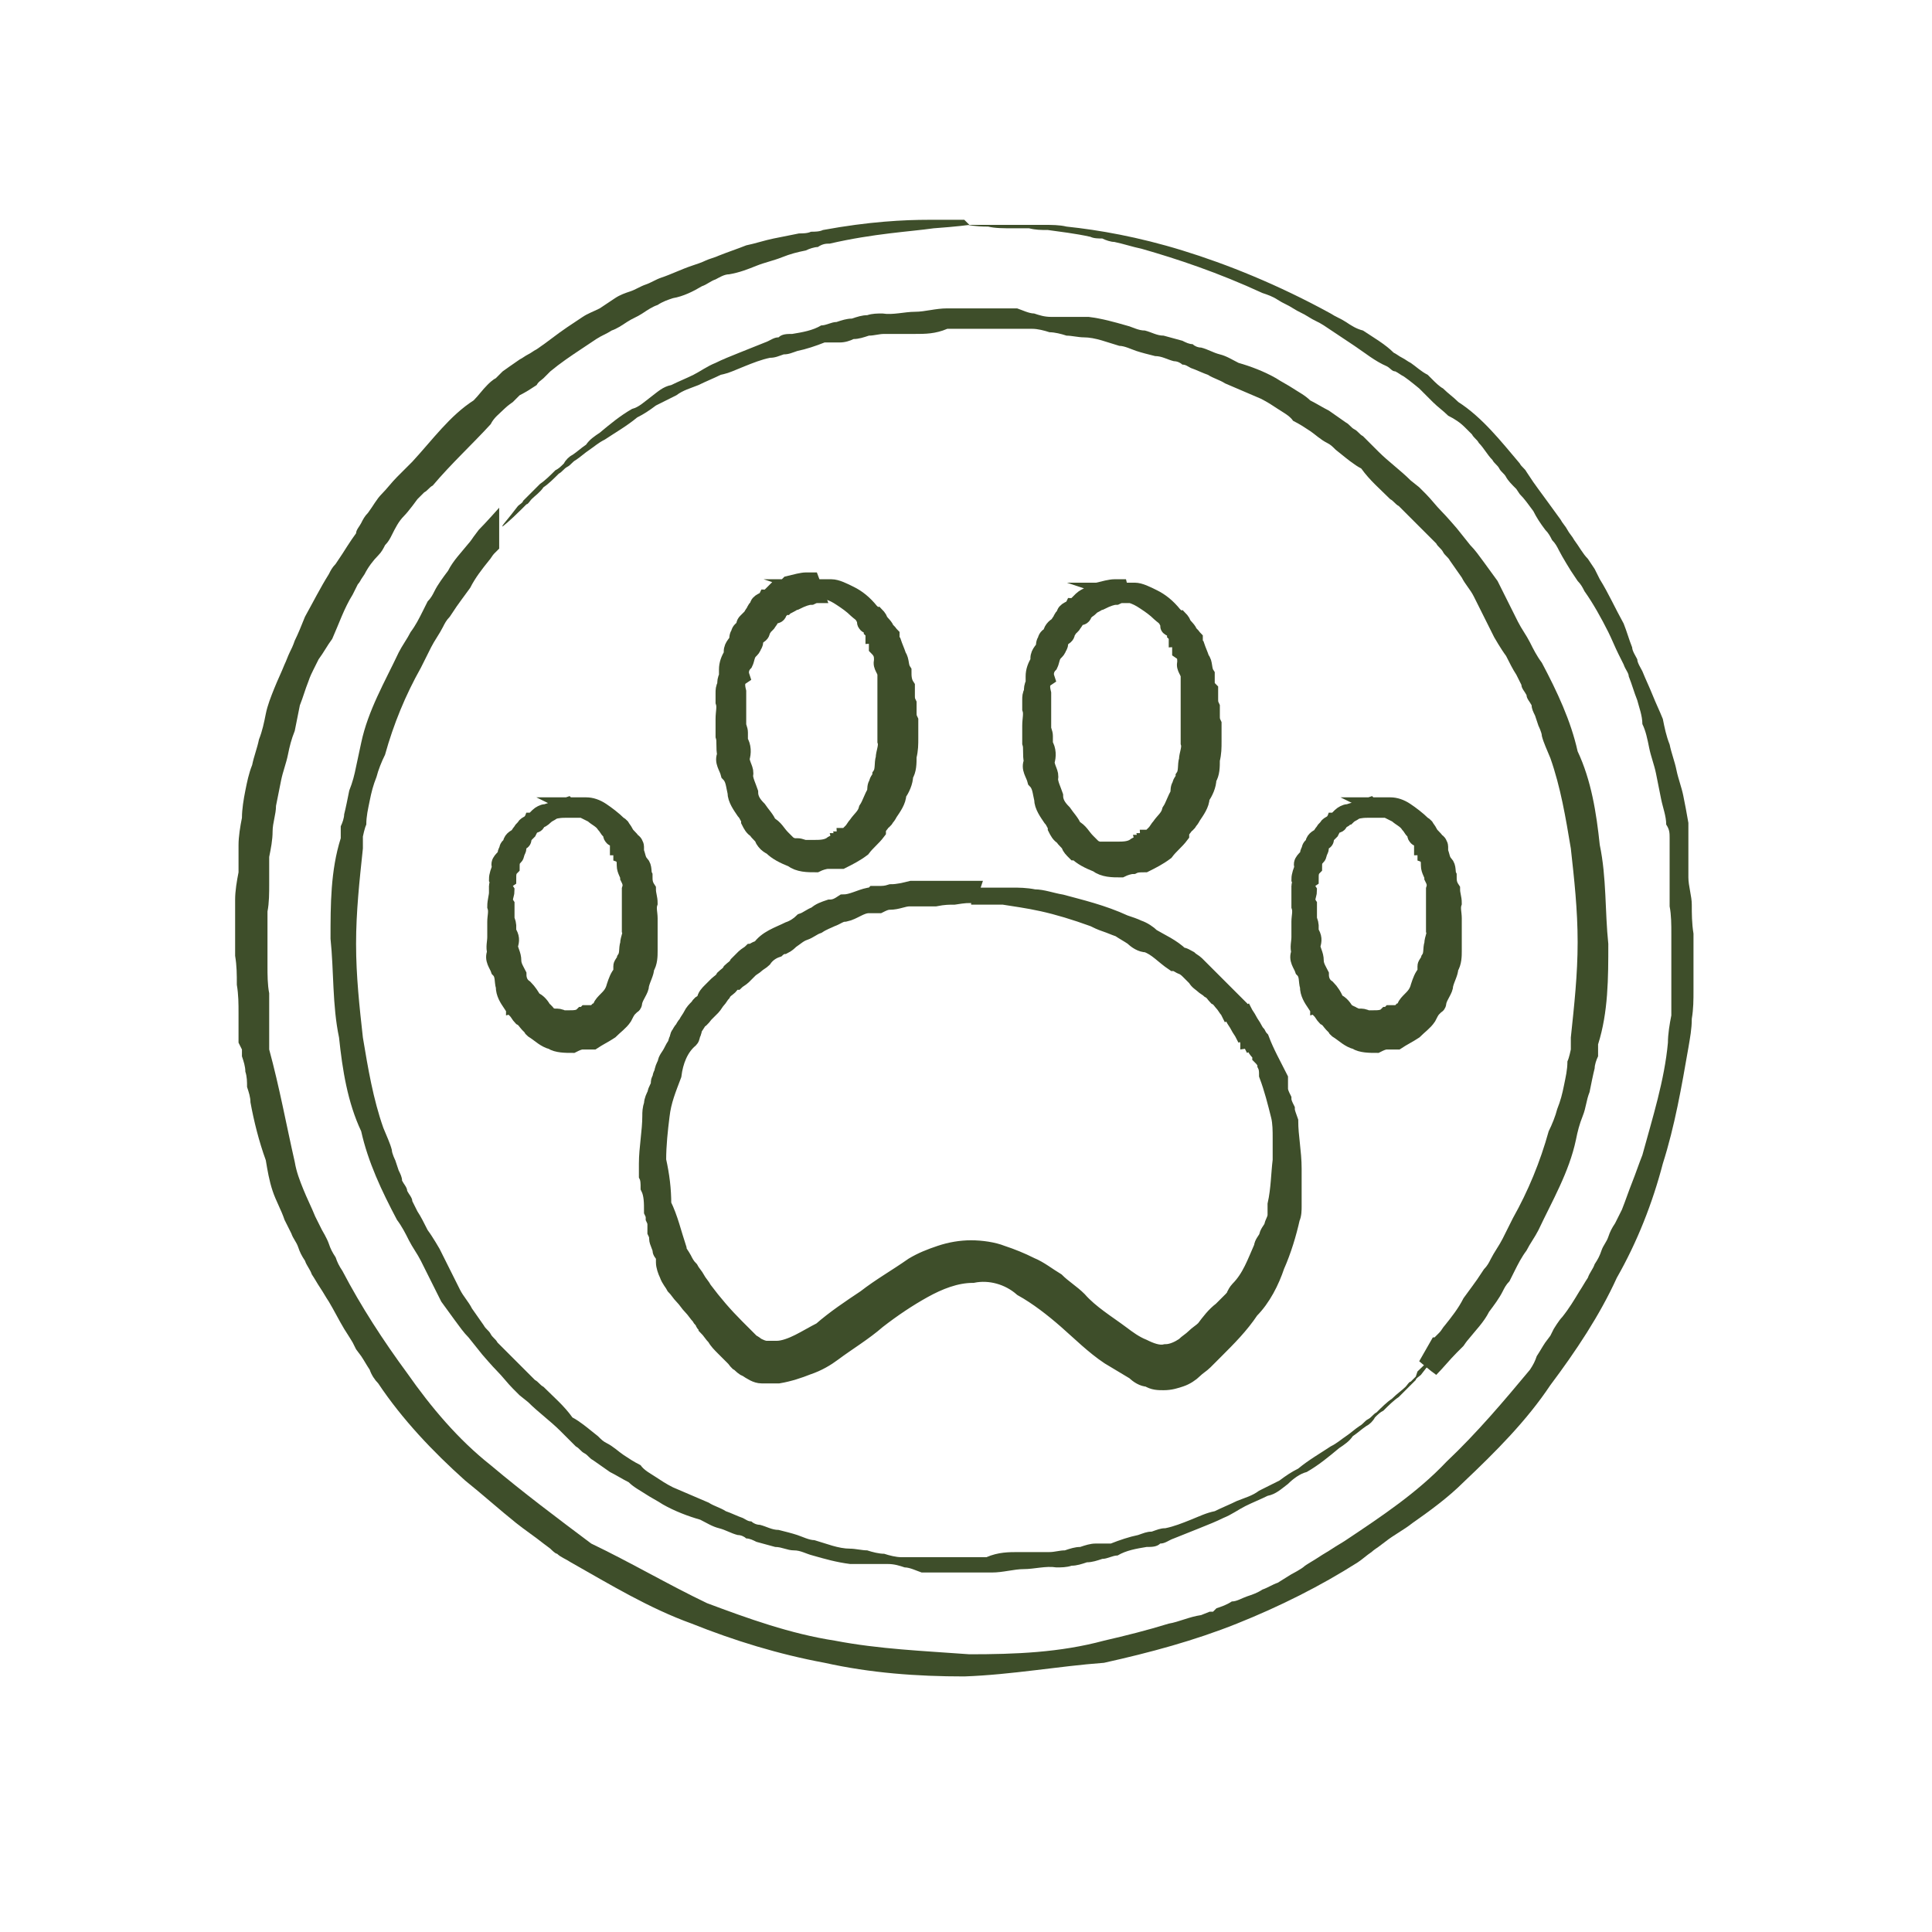 <?xml version="1.0" encoding="UTF-8"?>
<svg id="Layer_2" data-name="Layer 2" xmlns="http://www.w3.org/2000/svg" viewBox="0 0 11.34 11.34">
  <defs>
    <style>
      .cls-1 {
        stroke: #3e4e2a;
        stroke-miterlimit: 10;
        stroke-width: .1px;
      }

      .cls-1, .cls-2 {
        fill: #3e4e2a;
      }
    </style>
  </defs>
  <g>
    <path class="cls-2" d="M5.69,1.32s-.07.01-.21.02c-.14.02-.35.03-.61.09-.02,0-.04,0-.07.02-.02,0-.05.01-.07.02-.05.01-.09.02-.14.04-.05.02-.1.03-.15.05-.05.02-.1.04-.16.05-.03,0-.06.02-.08.03-.03.01-.05.03-.08.04-.05.03-.11.06-.17.07-.03.01-.06.02-.09.04-.03.01-.06.03-.09.05-.03.02-.06.03-.09.05-.03.02-.06.04-.09.05-.03.02-.06.03-.09.05-.03.02-.06.04-.09.06-.06.04-.12.08-.18.13-.01.01-.03.03-.04.04-.01.01-.03.02-.04.04-.03.02-.06.04-.1.06l-.02.02-.02.02s-.03.02-.05.04c-.03.03-.06.05-.08.09-.11.12-.23.23-.34.36-.02.01-.03.03-.05.04l-.02.02-.02.02s-.05.07-.08.1c-.03.03-.05.07-.07.11-.01.02-.02.04-.04.06-.01.02-.02.04-.04.06-.03.03-.06.07-.08.11l-.02.03s-.01.02-.02.03c-.01.02-.02.04-.03.06-.05.08-.08.17-.12.26-.03.04-.05.08-.08.12-.01.02-.02.04-.03.06-.01.02-.02.04-.03.07-.02.05-.03.09-.05.14-.01.05-.02.1-.03.15-.02.05-.03.09-.04.14-.01.05-.03.1-.04.15-.01.05-.02.1-.03.15,0,.05-.02.1-.02.15,0,.05-.01.1-.02.15,0,.03,0,.05,0,.08,0,.01,0,.03,0,.04v.04c0,.05,0,.11-.01.16,0,.05,0,.11,0,.16,0,.03,0,.05,0,.08,0,.03,0,.05,0,.08,0,.05,0,.11.01.16,0,.05,0,.11,0,.16,0,.05,0,.11,0,.17.06.22.1.44.15.66.01.06.03.11.05.16.02.05.05.11.07.16l.02.04.02.04s.03.05.04.08c.01.03.02.05.04.08.01.03.02.05.04.08.11.21.24.41.38.6.14.2.3.39.49.54.19.16.39.31.59.46.23.11.45.24.68.35.24.09.49.18.75.22.26.05.52.06.79.08.27,0,.53-.01.79-.08.13-.03.25-.06.38-.1.06-.01.12-.04.19-.05l.05-.02h.02s.02-.02.02-.02c.03-.01.06-.02.09-.04.03,0,.06-.02.09-.03.03-.01.06-.02.09-.04.03-.01.06-.03.09-.04l.08-.05s.06-.03.08-.05c.03-.02.05-.03.08-.05.03-.02.05-.03.08-.05.03-.02.05-.03.08-.05.21-.14.42-.28.59-.46.18-.17.34-.36.49-.54.02-.03.03-.05.04-.08.02-.03.03-.05.05-.08l.03-.04.02-.04s.03-.05.05-.07c.04-.05.07-.1.1-.15.02-.03.03-.05.05-.08.01-.03.03-.05.04-.08.02-.03.03-.05.04-.08.01-.03.03-.05.04-.08.01-.03.02-.05.04-.08l.02-.04.02-.04c.02-.05.04-.11.06-.16.02-.05.04-.11.06-.16.06-.22.13-.44.15-.66,0-.05.01-.11.02-.16,0-.05,0-.11,0-.16,0-.05,0-.11,0-.16,0-.03,0-.05,0-.08,0-.03,0-.05,0-.08,0-.05,0-.11-.01-.16,0-.05,0-.11,0-.16v-.04s0-.03,0-.04c0-.03,0-.05,0-.08,0-.03,0-.05,0-.08,0-.03,0-.05-.02-.08,0-.05-.02-.1-.03-.15-.01-.05-.02-.1-.03-.15-.01-.05-.03-.1-.04-.15-.01-.05-.02-.1-.04-.14,0-.05-.02-.1-.03-.14-.02-.05-.03-.09-.05-.14,0-.02-.02-.04-.03-.07-.01-.02-.02-.04-.03-.06-.02-.04-.04-.09-.06-.13-.04-.08-.09-.17-.14-.24-.01-.02-.02-.04-.04-.06l-.02-.03-.02-.03s-.05-.08-.07-.12c-.01-.02-.02-.04-.04-.06-.01-.02-.02-.04-.04-.06-.03-.04-.05-.07-.07-.11-.03-.04-.05-.07-.08-.1l-.02-.03-.02-.02s-.03-.03-.04-.05c-.01-.02-.03-.03-.04-.05-.01-.02-.03-.03-.04-.05-.03-.03-.05-.07-.08-.1-.01-.02-.03-.03-.04-.05-.01-.01-.03-.03-.04-.04-.03-.03-.06-.05-.1-.07-.03-.03-.06-.05-.09-.08-.01-.01-.03-.03-.04-.04l-.02-.02-.02-.02s-.06-.05-.09-.07c-.02-.01-.03-.02-.05-.03-.02,0-.03-.02-.05-.03-.07-.03-.13-.08-.19-.12-.03-.02-.06-.04-.09-.06-.03-.02-.06-.04-.09-.06-.03-.02-.06-.03-.09-.05-.03-.02-.06-.03-.09-.05-.03-.02-.06-.03-.09-.05-.03-.02-.06-.03-.09-.04-.26-.12-.5-.2-.71-.26-.05-.01-.11-.03-.16-.04-.02,0-.05-.01-.07-.02-.02,0-.05,0-.07-.01-.09-.02-.18-.03-.25-.04-.04,0-.07,0-.11-.01-.03,0-.07,0-.09,0-.06,0-.11,0-.15-.01-.08,0-.12-.01-.12-.01,0,0,.05,0,.15,0,.02,0,.05,0,.08,0,.03,0,.06,0,.1,0,.04,0,.08,0,.12,0,.04,0,.09,0,.13.01.19.02.42.06.68.14.26.08.56.2.87.37.03.02.06.03.09.05.03.02.06.04.1.05.06.04.13.08.18.13.02.01.03.02.05.03.02.01.03.02.05.03.03.02.06.05.1.07l.02.02.02.02s.03.03.05.04c.03.03.06.05.09.08.14.09.25.23.36.36.01.02.03.03.04.05l.02.03.02.03s.05.07.08.11c.03.04.05.07.08.11.01.02.03.04.04.06.01.02.03.04.04.06.03.04.05.08.08.11l.02.03.02.03s.02.04.03.06c.05.08.09.17.14.26.02.05.03.09.05.14,0,.02.02.05.03.07,0,.02.02.05.03.07.02.05.04.09.06.14.02.05.04.09.06.14.01.05.02.1.04.15.01.05.03.1.04.15.01.05.03.1.04.15.01.05.02.1.03.16,0,.03,0,.05,0,.08,0,.03,0,.05,0,.08s0,.05,0,.08c0,.01,0,.03,0,.04v.04c0,.05.02.11.02.16,0,.05,0,.11.01.17,0,.03,0,.06,0,.08,0,.03,0,.06,0,.08,0,.06,0,.11,0,.17,0,.06,0,.11-.01.17,0,.06-.01.11-.02.17-.04.23-.08.46-.15.68-.06.23-.15.46-.27.67-.1.22-.24.43-.39.63-.14.21-.32.39-.51.57-.09.09-.2.17-.3.24-.05.04-.11.07-.16.11l-.04.03s-.03.02-.04.03c-.03.02-.05.04-.08.06-.22.14-.46.26-.71.36-.25.1-.51.17-.78.23-.27.02-.54.07-.82.08-.28,0-.55-.02-.82-.08-.27-.05-.53-.13-.78-.23-.25-.09-.48-.23-.71-.36-.03-.02-.06-.03-.08-.05-.01,0-.03-.02-.04-.03l-.04-.03c-.05-.04-.11-.08-.16-.12-.1-.08-.2-.17-.3-.25-.19-.17-.37-.36-.51-.57-.02-.02-.04-.05-.05-.08-.02-.03-.03-.05-.05-.08l-.03-.04-.02-.04s-.03-.05-.05-.08c-.03-.05-.06-.11-.09-.16-.02-.03-.03-.05-.05-.08-.02-.03-.03-.05-.05-.08-.01-.03-.03-.05-.04-.08-.02-.03-.03-.05-.04-.08-.01-.03-.03-.05-.04-.08l-.02-.04-.02-.04c-.02-.06-.05-.11-.07-.17-.02-.06-.03-.12-.04-.18-.04-.11-.07-.23-.09-.34,0-.03-.01-.06-.02-.09,0-.03,0-.06-.01-.09,0-.03-.01-.06-.02-.09v-.04s-.02-.04-.02-.04c0-.06,0-.11,0-.17,0-.06,0-.11-.01-.17,0-.06,0-.11-.01-.17,0-.03,0-.06,0-.08,0-.03,0-.06,0-.08,0-.06,0-.11,0-.17,0-.05.01-.11.02-.16v-.04s0-.03,0-.04c0-.03,0-.05,0-.08,0-.05.01-.11.02-.16,0-.05.01-.11.02-.16.01-.05.02-.1.04-.15.01-.05.03-.1.04-.15.02-.05.03-.1.04-.15.01-.05.03-.1.05-.15.02-.05.04-.09.06-.14.01-.02.02-.05.03-.07.01-.02.02-.04.03-.07.02-.04.04-.09.06-.14.05-.09.09-.17.14-.25.01-.02.02-.04.04-.06l.02-.03.02-.03s.05-.08.08-.12c0-.02.02-.04.03-.06.01-.02.02-.04.04-.06.03-.04.05-.08.08-.11.03-.03.06-.07.09-.1l.02-.02.02-.02s.03-.03.05-.05c.12-.13.22-.27.36-.36.03-.03.05-.06.08-.09.01-.01.03-.03.05-.04l.02-.02.02-.02s.07-.05.1-.07c.02-.01.03-.02.05-.03.02-.01.03-.02.05-.03.06-.04.12-.09.18-.13.03-.02.06-.04.09-.06.03-.02.06-.03.1-.05.03-.02.06-.04.09-.06.03-.02.06-.03.09-.04.03-.01.06-.03.09-.04.03-.01.06-.03.09-.04.06-.02.12-.05.18-.07.03-.01.06-.02.08-.03s.06-.02.08-.03c.05-.02.11-.04.16-.06.05-.01.11-.03.16-.04.05-.01.1-.02.15-.03.02,0,.05,0,.07-.01.02,0,.05,0,.07-.01.27-.05.48-.06.62-.06.14,0,.21,0,.21,0h0Z"/>
    <path class="cls-2" d="M9.39,4.96c-.02-.19-.05-.38-.13-.55-.04-.18-.12-.35-.21-.52-.03-.04-.05-.08-.07-.12-.02-.04-.05-.08-.07-.12l-.03-.06-.03-.06-.03-.06s-.02-.04-.03-.06c-.03-.04-.05-.07-.08-.11-.03-.04-.05-.07-.08-.1l-.04-.05-.04-.05s-.06-.07-.09-.1c-.03-.03-.06-.07-.09-.1l-.02-.02-.02-.02-.05-.04c-.06-.06-.13-.11-.19-.17-.03-.03-.06-.06-.09-.09-.02-.01-.03-.03-.05-.04-.02-.01-.03-.03-.05-.04-.03-.02-.07-.05-.1-.07-.04-.02-.07-.04-.11-.06-.03-.03-.07-.05-.1-.07-.03-.02-.07-.04-.1-.06-.07-.04-.15-.07-.22-.09-.04-.02-.07-.04-.11-.05-.04-.01-.07-.03-.11-.04-.02,0-.04-.01-.05-.02-.02,0-.04-.01-.06-.02-.04-.01-.07-.02-.11-.03-.04,0-.07-.02-.11-.03-.04,0-.07-.02-.11-.03-.07-.02-.14-.04-.22-.05-.04,0-.07,0-.11,0-.04,0-.07,0-.11,0-.04,0-.07-.01-.1-.02-.03,0-.07-.02-.1-.03-.07,0-.14,0-.21,0-.02,0-.03,0-.05,0-.02,0-.03,0-.05,0-.03,0-.07,0-.1,0-.07,0-.13.02-.19.02-.06,0-.13.02-.19.01-.03,0-.06,0-.09.01-.03,0-.06.01-.09.02-.03,0-.06.01-.09.02-.03,0-.06.02-.09.02-.05.03-.11.04-.17.05-.03,0-.06,0-.08.02-.03,0-.05.02-.08.03-.05.02-.1.04-.15.06-.05.02-.1.04-.14.06-.05.02-.09.05-.13.07-.04.02-.09.04-.13.06-.05.01-.08.04-.12.07-.04.03-.07.06-.11.07-.07.04-.13.09-.19.14-.03.02-.06.04-.08.07-.03.02-.05.04-.08.06-.02.01-.04.03-.05.05-.02.02-.03.03-.05.04-.03.03-.06.06-.09.08-.03.03-.05.05-.07.07-.01.01-.02.02-.03.03,0,.01-.02.02-.03.03-.06.08-.1.12-.09.12h0s.04-.03.11-.1c0,0,.02-.02.03-.03.01,0,.02-.02.03-.03.02-.02.05-.04.07-.07.03-.02.06-.05.09-.08.02-.01.03-.03.05-.04.02-.01.03-.03.05-.04.03-.02.05-.04.08-.06.03-.02.05-.04.09-.06.06-.04.13-.08.19-.13.04-.02.07-.04.11-.07.04-.02.08-.04.12-.06.04-.03.08-.04.13-.06.04-.02.09-.04.13-.06.05-.01.09-.03.14-.05.05-.02.1-.04.15-.05.03,0,.05-.01.08-.02.03,0,.05-.01.08-.02.05-.01.11-.03.16-.05.03,0,.06,0,.09,0,.03,0,.06-.01.08-.02.03,0,.06-.01.09-.02.03,0,.06-.01.09-.01.06,0,.12,0,.18,0,.06,0,.12,0,.19-.03.03,0,.06,0,.1,0,.02,0,.03,0,.05,0,.02,0,.03,0,.05,0,.07,0,.13,0,.2,0,.03,0,.07,0,.1,0,.03,0,.07.01.1.02.03,0,.07.01.1.02.03,0,.07.01.1.01.07,0,.14.03.21.05.03,0,.07.02.1.03.03.01.07.02.11.03.04,0,.07.02.11.03.02,0,.04.01.05.02.02,0,.03.01.05.02.03.01.07.03.1.04.03.02.07.03.1.05.07.03.14.06.21.09.04.02.07.04.1.06.03.02.07.04.09.07.04.02.07.04.1.06.03.02.06.05.1.07.02.01.03.02.05.04l.05.04s.06.05.1.07c.05.07.11.12.17.18.02.01.03.03.05.04l.02.02.02.02s.06.06.09.09c.03.03.06.06.09.09.01.02.03.03.04.05.01.02.03.03.04.05.02.03.05.07.07.1.02.04.05.07.07.11.01.02.02.04.03.06.01.02.02.04.03.06l.03.06.03.06s.04.07.07.11c.02.04.04.08.06.11.01.02.02.04.03.06,0,.02.02.04.03.06,0,.02.02.04.03.06,0,.02.01.04.02.06l.02.06s.02.04.02.06c.01.04.03.08.05.13.06.17.09.35.12.53.02.18.04.36.04.55,0,.19-.02.37-.04.56v.07s-.01.05-.02.07c0,.05-.01.09-.02.14-.01.05-.02.09-.04.14-.01.04-.03.09-.05.13-.05.18-.12.35-.21.51-.02.04-.04.08-.06.12-.02.04-.05.08-.07.12-.01.02-.02.04-.04.06l-.04.06s-.05.07-.08.11c-.03.06-.07.11-.11.16-.01.01-.02.03-.03.04l-.03.03s-.01,0-.01,0l-.08.14s.07.06.1.08c.04-.04.08-.09.12-.13l.04-.04s.02-.03.03-.04c.04-.05.09-.1.12-.16.03-.04.06-.08.08-.12.01-.02.02-.04.04-.06.01-.02.02-.04.03-.06.02-.04.04-.08.07-.12.02-.04.05-.08.07-.12.08-.17.18-.34.22-.53.01-.05.02-.09.04-.14s.02-.09.04-.14c.01-.05.02-.1.03-.14,0-.02.01-.05.02-.07v-.07c.06-.19.06-.39.06-.59-.02-.19-.01-.39-.05-.58Z"/>
    <g>
      <polygon class="cls-2" points="8.43 7.98 8.43 7.98 8.43 7.98 8.43 7.98"/>
      <path class="cls-2" d="M8.31,8.08s-.02.02-.03.03c-.01,0-.02.02-.03.03-.02.02-.05.04-.08.07-.03.02-.06.05-.09.08-.02.01-.03.03-.05.04-.02.01-.03.03-.05.04-.03.02-.05.04-.08.06-.03.02-.05.04-.09.06-.06.04-.13.08-.19.13-.04.02-.07.04-.11.07-.04.02-.08.04-.12.06-.04.03-.08.04-.13.06-.04.02-.09.04-.13.06-.05.01-.09.03-.14.05-.05.02-.1.04-.15.05-.03,0-.05.01-.08.02-.03,0-.05.01-.08.02-.05.01-.11.03-.16.05-.03,0-.06,0-.09,0-.03,0-.06.01-.09.02-.03,0-.06.01-.09.02-.03,0-.06.01-.09.01-.06,0-.12,0-.18,0-.06,0-.12,0-.19.03-.03,0-.06,0-.1,0-.02,0-.03,0-.05,0-.02,0-.03,0-.05,0-.07,0-.13,0-.2,0-.03,0-.07,0-.1,0-.03,0-.07-.01-.1-.02-.03,0-.07-.01-.1-.02-.03,0-.07-.01-.1-.01-.07,0-.14-.03-.21-.05-.03,0-.07-.02-.1-.03-.03-.01-.07-.02-.11-.03-.04,0-.07-.02-.11-.03-.02,0-.04-.01-.05-.02-.02,0-.03-.01-.05-.02-.03-.01-.07-.03-.1-.04-.03-.02-.07-.03-.1-.05-.07-.03-.14-.06-.21-.09-.04-.02-.07-.04-.1-.06-.03-.02-.07-.04-.09-.07-.04-.02-.07-.04-.1-.06-.03-.02-.06-.05-.1-.07-.02-.01-.03-.02-.05-.04l-.05-.04s-.06-.05-.1-.07c-.05-.07-.11-.12-.17-.18-.02-.01-.03-.03-.05-.04l-.02-.02-.02-.02s-.06-.06-.09-.09c-.03-.03-.06-.06-.09-.09-.01-.02-.03-.03-.04-.05-.01-.02-.03-.03-.04-.05-.02-.03-.05-.07-.07-.1-.02-.04-.05-.07-.07-.11-.01-.02-.02-.04-.03-.06-.01-.02-.02-.04-.03-.06l-.03-.06-.03-.06s-.04-.07-.07-.11c-.02-.04-.04-.08-.06-.11-.01-.02-.02-.04-.03-.06,0-.02-.02-.04-.03-.06,0-.02-.02-.04-.03-.06,0-.02-.01-.04-.02-.06l-.02-.06s-.02-.04-.02-.06c-.01-.04-.03-.08-.05-.13-.06-.17-.09-.35-.12-.53-.02-.18-.04-.36-.04-.55,0-.19.02-.37.04-.56v-.07s.01-.05.02-.07c0-.05.01-.09.02-.14.01-.05.02-.09.04-.14.01-.04.03-.09.05-.13.05-.18.12-.35.21-.51.02-.04.04-.08.06-.12.02-.04.05-.08.07-.12.01-.02.02-.04.04-.06l.04-.06s.05-.07.08-.11c.03-.06.07-.11.11-.16.01-.01.02-.03.03-.04l.03-.03v-.24s-.08.09-.12.13l-.03.04s-.02.03-.03.04c-.04.05-.09.1-.12.16-.03.04-.06.08-.08.12-.01.02-.02.04-.04.06-.01.02-.02.04-.03.06-.02.04-.04.08-.07.12-.02.04-.05.08-.07.12-.08.17-.18.34-.22.53-.01.05-.02.09-.03.14-.01.05-.02.09-.04.14-.01.05-.02.1-.03.14,0,.02-.01.05-.02.07v.07c-.06.19-.06.39-.06.59.02.19.01.39.05.58.02.19.05.38.13.55.04.18.12.35.21.52.03.04.05.08.07.12.02.04.05.08.07.12l.03.06.03.06.03.06s.02.04.03.06c.03.04.05.07.08.11.03.04.05.07.08.1l.04.05.04.05s.06.07.09.1c.03.03.06.07.09.1l.02.02.02.02.05.04c.06.06.13.11.19.17.03.03.06.06.09.09.02.01.03.03.05.04.02.01.03.03.05.04.03.02.07.05.1.07.04.02.07.04.11.06.03.03.07.05.1.07.03.02.07.04.1.06.07.04.15.07.22.09.04.02.07.04.11.05.04.01.07.03.11.04.02,0,.04.01.05.02.02,0,.04.01.06.02.04.01.07.02.11.03.04,0,.07.02.11.02.04,0,.07.02.11.03.07.02.14.04.22.05.04,0,.07,0,.11,0,.04,0,.07,0,.11,0,.04,0,.07.01.1.02.03,0,.07.02.1.03.07,0,.14,0,.21,0,.02,0,.03,0,.05,0,.02,0,.03,0,.05,0,.03,0,.07,0,.1,0,.07,0,.13-.02.19-.02.06,0,.13-.02.19-.01.03,0,.06,0,.09-.01.03,0,.06-.01.09-.02.03,0,.06-.01.09-.02.03,0,.06-.02.09-.02.05-.03.11-.04.17-.05.03,0,.06,0,.08-.02.03,0,.05-.02.08-.03.05-.02.1-.04.15-.06.05-.02.1-.04.14-.06.05-.02.09-.05.13-.07.04-.02.09-.04.13-.06.05-.01.08-.04.12-.07.03-.03.07-.06.11-.07.07-.04.13-.09.19-.14.03-.02.06-.04.08-.07.03-.02.05-.04.08-.06.02-.01.04-.03.05-.05.02-.02.03-.03.05-.04.03-.03.06-.06.09-.08.03-.03.05-.05.07-.07.01-.01.02-.02.03-.03,0-.01.02-.02.03-.03.06-.08.1-.12.09-.12,0,0-.04.03-.11.1Z"/>
    </g>
  </g>
  <g>
    <path class="cls-1" d="M5.69,5.25s-.03,0-.09.01c-.03,0-.06,0-.11.01-.02,0-.04,0-.07,0,0,0-.01,0-.02,0,0,0-.01,0-.02,0-.01,0-.03,0-.04,0-.04,0-.07.02-.12.02-.02,0-.04.01-.06.02-.01,0-.02,0-.03,0-.01,0-.02,0-.03,0-.05,0-.09.04-.14.05-.03,0-.05.02-.08.03-.02.01-.05.02-.08.04-.03.01-.05.03-.08.04-.03.01-.05.03-.08.05-.01.01-.02.02-.04.03-.01,0-.03.01-.04.02-.03.01-.06.03-.08.06-.01.01-.03.02-.04.03-.01.01-.03.02-.04.03,0,0-.01.01-.02.02,0,0-.01.01-.02.02-.01.01-.03.02-.04.03-.02,0-.03.02-.04.03-.01.01-.03.02-.04.04-.01.01-.02.03-.03.04-.01.01-.02.03-.03.04,0,0-.01.01-.02.02,0,0-.01.01-.02.02-.01.01-.02.03-.04.04-.01.02-.02.03-.03.05,0,0,0,.02-.01.03,0,0,0,.02-.01.03-.06.05-.09.13-.1.21-.03.08-.06.15-.07.24-.01.08-.02.17-.02.26.02.09.03.17.03.26.04.08.06.17.09.26,0,.02.02.04.03.06.01.02.02.04.04.06.01.02.03.04.04.06.01.02.03.04.04.06.06.08.12.15.19.22,0,0,.02.02.03.03l.03.03.03.03s.02.01.03.02c.02.01.04.02.06.02.02,0,.04,0,.06,0,.04,0,.09-.02.13-.04.04-.02.09-.05.13-.07.08-.07.17-.13.26-.19.09-.07.18-.12.28-.19.05-.03.1-.05.16-.07.06-.02.12-.03.18-.03.06,0,.13.01.18.03.06.02.11.04.17.07.05.02.1.06.15.09.04.04.09.07.13.11.07.08.17.14.25.2.04.03.08.06.13.08.04.02.09.04.13.03.04,0,.08-.02.11-.04.02-.02.04-.03.06-.05.02-.02.04-.03.06-.05.03-.04.06-.08.1-.11,0,0,.02-.02.03-.03,0,0,.02-.02.03-.03,0,0,.02-.02.02-.03,0,0,.01-.02.02-.03.07-.07.1-.16.14-.25,0-.02.02-.04.03-.06,0-.02.02-.04.03-.06,0-.02.02-.04.02-.07,0-.01,0-.02,0-.03,0-.01,0-.02,0-.03.02-.09.02-.18.03-.26,0-.02,0-.04,0-.07,0-.01,0-.02,0-.03,0-.01,0-.02,0-.03,0-.04,0-.09-.01-.13-.02-.08-.04-.16-.07-.24,0-.02,0-.04-.01-.06,0-.02-.02-.04-.03-.05,0-.02-.02-.03-.03-.05,0,0-.01-.02-.02-.02,0,0-.01-.02-.02-.02,0,0,0-.02-.01-.02,0,0-.01-.02-.02-.02-.01-.02-.02-.03-.03-.05-.01-.02-.02-.03-.03-.05,0,0-.01-.02-.02-.02,0,0-.01-.02-.01-.02-.01-.01-.02-.03-.03-.04-.01-.01-.02-.03-.04-.04-.01-.01-.02-.03-.04-.04-.01-.01-.03-.02-.04-.03-.01-.01-.03-.02-.04-.04l-.02-.02s-.01-.01-.02-.02c-.01-.01-.02-.02-.04-.03-.01,0-.03-.02-.05-.02-.06-.04-.1-.09-.16-.11-.03,0-.06-.02-.08-.04-.03-.02-.05-.03-.08-.05-.03-.01-.05-.02-.08-.03-.03-.01-.05-.02-.07-.03-.11-.04-.21-.07-.3-.09-.09-.02-.17-.03-.23-.04-.03,0-.06,0-.08,0-.02,0-.04,0-.06,0-.03,0-.05,0-.05,0,0,0,.02,0,.06,0,.01,0,.02,0,.03,0,.01,0,.03,0,.04,0,.02,0,.03,0,.05,0,.02,0,.04,0,.06,0,.04,0,.08,0,.13.01.05,0,.1.02.16.03.11.03.24.06.37.12.03.01.06.02.08.03.03.01.06.03.08.05.05.03.12.06.17.11.02,0,.03.01.05.02.01.01.03.02.04.03,0,0,.01.01.02.02,0,0,.01.01.02.02.01.01.03.03.04.04.01.01.03.03.04.04.01.01.03.03.04.04.01.01.03.03.04.04.01.01.03.03.04.04,0,0,.01.01.02.02,0,0,.01.02.02.02.01.02.02.03.03.05.01.02.02.03.03.05,0,0,.01.02.02.03,0,0,.01.02.02.03.03.08.07.15.11.23,0,.01,0,.02,0,.03,0,.01,0,.02,0,.03,0,.02.01.04.02.06,0,.02.01.04.02.06,0,.02.01.04.02.07,0,.09.02.18.02.28,0,.02,0,.05,0,.07,0,.02,0,.05,0,.07,0,.01,0,.02,0,.04s0,.02,0,.04c0,.02,0,.05-.01.07-.02.09-.05.19-.09.28-.03.09-.08.19-.15.26-.06.09-.13.16-.21.24-.02.02-.04.04-.06.06-.02.02-.04.03-.06.05-.02.02-.05.04-.08.05-.03.01-.06.02-.1.02-.03,0-.06,0-.09-.02-.03,0-.06-.02-.08-.04-.05-.03-.1-.06-.15-.09-.09-.06-.17-.14-.25-.21-.08-.07-.17-.14-.26-.19-.08-.07-.19-.1-.29-.08-.1,0-.2.04-.29.09-.09.05-.18.11-.27.18-.08.07-.18.13-.26.19-.04.03-.09.06-.15.08-.05.02-.11.04-.17.05-.03,0-.06,0-.1,0-.03,0-.06-.02-.09-.04-.01,0-.03-.02-.04-.03-.01,0-.02-.02-.03-.03,0,0-.02-.02-.03-.03,0,0-.02-.02-.03-.03-.02-.02-.04-.04-.05-.06-.02-.02-.03-.04-.05-.06,0-.01-.02-.02-.02-.03,0-.01-.02-.02-.02-.03-.02-.02-.03-.04-.05-.06-.02-.02-.03-.04-.05-.06-.02-.02-.03-.04-.05-.06-.01-.02-.03-.04-.04-.07-.01-.02-.02-.05-.02-.07,0,0,0-.01,0-.02v-.02s-.02-.02-.02-.03c0-.02-.02-.05-.02-.07,0-.01,0-.02-.01-.04,0-.01,0-.02,0-.04,0-.01,0-.02-.01-.04,0-.01,0-.02-.01-.04,0-.05,0-.1-.02-.14,0-.02,0-.05-.01-.07,0-.02,0-.05,0-.07,0-.09.02-.19.02-.28,0-.02,0-.04.01-.07,0-.02.01-.04.02-.06,0-.02.02-.04.02-.06,0-.01,0-.02.01-.03,0-.01,0-.02.01-.03,0-.02.01-.04.02-.06,0-.02.02-.04.03-.06.01-.02.02-.04.03-.05,0,0,0-.02.01-.03,0,0,0-.02.01-.03,0,0,.01-.02.02-.03,0,0,.01-.02.02-.03.01-.02.02-.03.03-.05.01-.02.02-.03.04-.05,0,0,.01-.02.02-.02,0,0,.01-.01.02-.02,0-.02.02-.04.03-.05.01-.01.03-.03.04-.04.01-.01.03-.02.04-.04.01-.01.03-.02.04-.04.01-.01.03-.02.04-.04,0,0,.01-.01.02-.02,0,0,.01-.01.02-.02.01-.01.03-.02.04-.03.01,0,.03-.02.05-.02.04-.06.11-.08.17-.11.03-.01.06-.03.08-.05.03-.01.05-.03.08-.04.02-.02.05-.03.08-.04.03,0,.05-.01.08-.03.05,0,.1-.03.15-.04.01,0,.02,0,.03-.01.01,0,.02,0,.03,0,.02,0,.04,0,.07-.01.04,0,.08-.01.12-.02.01,0,.03,0,.04,0,0,0,.01,0,.02,0,0,0,.01,0,.02,0,.02,0,.05,0,.07,0,.04,0,.08,0,.11,0,.06,0,.09,0,.09,0h0Z"/>
    <path class="cls-1" d="M4.79,3.49s-.01,0-.03.01c-.02,0-.05.01-.09.03-.01,0-.02.01-.04.02,0,0-.01,0-.02.01,0,0-.01,0-.02.01,0,0-.01.01-.02.02,0,0,0,.02-.02.02-.02,0-.03.03-.04.04,0,0-.01.02-.02.02,0,0-.01.02-.02.03,0,.01,0,.02-.02.03,0,0-.02.02-.02.03,0,.01,0,.02-.01.03,0,.01-.01.02-.02.03-.02.02-.02.05-.03.07-.02.02-.03.05-.02.08-.03.02-.03.05-.02.09,0,.01,0,.03,0,.04,0,.02,0,.03,0,.05,0,.03,0,.06,0,.1,0,.02.01.03.01.05,0,.02,0,.03,0,.05.02.03.02.07.01.1,0,.04.03.07.02.1,0,.03.02.07.03.1,0,.04.02.07.05.1.02.03.05.06.06.09.04.02.05.05.08.08,0,0,.01.01.02.02,0,0,.01.01.02.02,0,0,.01,0,.02.01,0,0,.02,0,.03,0,.02,0,.03.01.05.01.02,0,.03,0,.05,0,.03,0,.07,0,.1-.02,0,0,.01-.01.02-.01,0,0,.02,0,.02-.01,0,0,.02,0,.02-.01,0,0,.02,0,.02-.02,0,0,.02,0,.02-.01,0,0,.01-.01.02-.02.01-.01.02-.03.03-.04.02-.03.05-.05.06-.09.02-.03.03-.07.05-.1,0-.02,0-.04.01-.05,0-.02.02-.03.02-.05.02-.03.01-.07.02-.1,0-.03.02-.07.01-.1,0-.02,0-.03,0-.05,0-.02,0-.03,0-.05,0-.02,0-.03,0-.05,0-.02,0-.03,0-.05,0-.02,0-.03,0-.05,0-.02,0-.03,0-.05,0-.02,0-.03,0-.05,0,0,0-.01,0-.02,0,0,0-.01,0-.02,0-.03-.03-.05-.02-.08,0-.03,0-.05-.03-.08,0-.01,0-.03,0-.04,0-.01,0-.03-.02-.03,0,0,0-.02-.01-.03,0-.01,0-.02-.02-.03-.01,0-.02-.01-.02-.02,0,0,0-.02-.01-.03-.01-.02-.03-.03-.04-.04-.03-.03-.06-.05-.09-.07-.03-.02-.05-.03-.08-.04-.04-.01-.07-.02-.07-.02,0,0,0,0,.02,0,0,0,.02,0,.03,0,.01,0,.03,0,.04,0,.03,0,.07.02.11.04.04.02.08.05.12.1,0,0,.02.02.03.02,0,0,.02.02.02.03.01.02.04.04.04.06.01,0,.02.02.03.03,0,.01,0,.03.01.04.01.03.02.05.03.08.02.03.01.06.03.09,0,.03,0,.06.02.09,0,.02,0,.03,0,.05,0,.02,0,.03.01.05,0,.02,0,.03,0,.05,0,.02,0,.03.01.05,0,.02,0,.04,0,.05,0,.02,0,.04,0,.05,0,.04,0,.07-.01.11,0,.04,0,.08-.02.11,0,.04-.02.08-.04.11,0,.04-.03.08-.05.11,0,0-.01.02-.02.03,0,0-.01.02-.02.02-.01.02-.03.03-.03.06-.03.04-.06.06-.09.1-.04.03-.08.05-.12.07-.01,0-.02,0-.04,0,0,0-.01,0-.02,0,0,0-.01,0-.02,0-.02,0-.05.01-.07.02-.05,0-.1,0-.14-.03-.05-.02-.09-.04-.12-.07,0,0-.02-.01-.03-.02,0,0-.02-.02-.02-.03-.01-.02-.03-.03-.04-.05-.02-.01-.03-.03-.04-.05,0,0,0-.02-.01-.03,0,0-.01-.02-.02-.03-.02-.03-.05-.07-.05-.11-.01-.04-.01-.08-.04-.11-.01-.04-.04-.07-.02-.11-.01-.04,0-.08-.01-.11,0-.02,0-.04,0-.05,0-.02,0-.04,0-.05,0-.04.01-.07,0-.1,0-.02,0-.03,0-.05,0-.02,0-.03.01-.05,0-.02,0-.03.01-.05,0,0,0-.01,0-.02,0,0,0-.02,0-.02,0-.03.01-.06.03-.09-.01-.04.02-.06.03-.08,0-.01,0-.03.01-.04,0-.01.01-.03.03-.03,0-.02,0-.03.01-.04,0,0,.02-.02.03-.03,0,0,.01-.02.02-.03,0-.01.01-.02.02-.03,0-.03.04-.03.05-.05.01,0,.02-.01.03-.02,0,0,.01-.01.02-.02,0,0,.01-.01.02-.02,0,0,.02,0,.02,0,.02,0,.03-.01.04-.02.04-.01.08-.02.1-.02.02,0,.03,0,.03,0h0Z"/>
    <path class="cls-1" d="M6.58,3.49s-.01,0-.03.01c-.02,0-.05.01-.09.03-.01,0-.02.01-.04.02-.01,0-.02.02-.04.03,0,0-.01.01-.02.02,0,0,0,.02-.02.02-.02,0-.03.03-.04.04,0,0-.01.02-.02.02,0,0-.01.02-.02.03,0,.01,0,.02-.02.03,0,0-.02.02-.02.03,0,.01,0,.02-.01.03,0,.01-.01.02-.02.03-.02.02-.02.05-.03.07-.02.02-.03.05-.02.08-.03.02-.03.05-.02.09,0,.01,0,.03,0,.05,0,.02,0,.03,0,.05,0,.03,0,.06,0,.1,0,.02.01.03.01.05,0,.02,0,.03,0,.05.02.03.02.07.01.1,0,.04.03.07.02.1,0,.03.02.07.03.1,0,.04.02.07.05.1.02.03.05.06.06.09.04.02.05.05.08.08,0,0,.01.01.02.02,0,0,.01.01.02.02,0,0,.01,0,.02.01,0,0,.02,0,.03,0,0,0,.02,0,.02,0h.01s0,0,.01,0c.02,0,.03,0,.05,0,.03,0,.07,0,.1-.02,0,0,.01-.01.02-.01,0,0,.02,0,.02-.01,0,0,.02,0,.02-.01,0,0,.02,0,.02-.02,0,0,.02,0,.02-.01,0,0,.01-.01.02-.02.01-.01.02-.03.03-.04.02-.03.05-.05.06-.09.02-.03.03-.07.05-.1,0-.02,0-.04.01-.05,0-.02.02-.03.02-.05.02-.03.01-.07.02-.1,0-.03.02-.07.01-.1,0-.02,0-.03,0-.05,0-.02,0-.03,0-.05,0-.02,0-.03,0-.05,0-.02,0-.03,0-.05,0-.02,0-.03,0-.05,0-.02,0-.03,0-.05,0-.02,0-.03,0-.05,0,0,0-.01,0-.02,0,0,0-.01,0-.02,0-.03-.03-.05-.02-.08,0-.03,0-.05-.03-.07,0-.01,0-.03,0-.04,0-.01,0-.03-.02-.03,0,0,0-.02-.01-.03,0-.01,0-.02-.02-.03s-.02-.01-.02-.02c0,0,0-.02-.01-.03-.01-.02-.03-.03-.04-.04-.03-.03-.06-.05-.09-.07-.03-.02-.05-.03-.08-.04-.04-.01-.07-.02-.07-.02,0,0,0,0,.02,0,0,0,.02,0,.03,0,.01,0,.03,0,.04,0,.03,0,.07.02.11.04.04.02.08.05.12.1,0,0,.02.02.03.02,0,0,.02.02.02.03.01.02.04.04.04.06.01,0,.02.02.03.03,0,.01,0,.03.01.04.01.03.02.05.03.08.02.02.01.06.03.09,0,0,0,.02,0,.02,0,0,0,.02,0,.02,0,.02,0,.03.02.05,0,.02,0,.03,0,.05,0,.02,0,.03.01.05,0,.02,0,.03,0,.05,0,.02,0,.03.01.05,0,.02,0,.04,0,.05,0,.02,0,.04,0,.05,0,.04,0,.07-.01.11,0,.04,0,.08-.02.11,0,.04-.02.08-.04.11,0,.04-.03.08-.05.11,0,0-.01.02-.02.03,0,0-.01.02-.02.02-.01.02-.03.03-.03.06-.03.04-.06.06-.09.1-.04.03-.08.05-.12.07-.03,0-.05,0-.07.01-.02,0-.05.01-.07.02-.05,0-.1,0-.14-.03-.05-.02-.09-.04-.12-.07,0,0,0,0-.01,0,0,0,0,0-.01-.01,0,0-.02-.02-.02-.03-.01-.02-.03-.03-.04-.05-.02-.01-.03-.03-.04-.05,0,0,0-.02-.01-.03,0,0-.01-.02-.02-.03-.02-.03-.05-.07-.05-.11-.01-.04-.01-.08-.04-.11-.01-.04-.04-.07-.02-.11-.01-.04,0-.08-.01-.11,0-.02,0-.04,0-.05,0-.02,0-.04,0-.05,0-.04.01-.07,0-.1,0-.02,0-.03,0-.05,0-.02,0-.03.01-.05,0-.02,0-.03.01-.05,0,0,0-.01,0-.02,0,0,0-.02,0-.02,0-.03.01-.06.03-.09-.01-.04.02-.06.03-.08,0-.01,0-.03.01-.04,0-.01.01-.03.03-.03,0-.03.02-.05.04-.06,0,0,.01-.02.02-.03,0-.01.01-.02.02-.03,0-.03.04-.03.05-.05.01,0,.02-.01.03-.02,0,0,.01-.01.02-.02.01-.01.03-.02.05-.03.02,0,.03-.01.04-.02.04-.01.08-.02.1-.02.02,0,.03,0,.03,0h0Z"/>
    <path class="cls-1" d="M8.04,4.73s0,0-.03.01c-.02,0-.04.01-.07.03,0,0-.02.01-.03.02-.01,0-.02.02-.03.02,0,0-.01,0-.02.02,0,0,0,.01-.02.01-.01,0-.02.02-.03.04,0,0-.01.01-.02.02,0,0-.01.01-.01.02,0,.01,0,.02-.02.02,0,0-.02.01-.01.03,0,.01,0,.02-.01.03,0,0,0,.02-.01.03-.02.01-.02.04-.02.06-.02.02-.02.04-.02.07-.03.02-.03.04-.01.07,0,.02-.02.05,0,.08,0,.03,0,.05,0,.08,0,.01.01.03.01.04,0,.01,0,.03,0,.04.02.03.02.05.01.08,0,.03.02.05.02.09,0,.03.02.06.03.08,0,.03.01.06.04.08.02.02.04.05.05.08.03.01.05.04.06.06,0,0,.01,0,.02.01,0,0,.01,0,.02.01,0,0,.01,0,.02.01,0,0,.01,0,.02,0,.01,0,.03,0,.04.01.01,0,.03,0,.04,0,.03,0,.06,0,.08-.02,0,0,.01,0,.02-.01,0,0,.01,0,.02,0,0,0,.01,0,.02,0,0,0,.01,0,.02-.01,0,0,.02,0,.02-.01,0,0,.01-.01.01-.02,0-.01.02-.03.03-.04.02-.02.04-.04.05-.08.01-.03.02-.06.04-.08,0-.02,0-.03,0-.04,0-.01.02-.03.02-.04.02-.03.01-.06.02-.09,0-.03.02-.06.01-.08,0-.01,0-.03,0-.04,0-.01,0-.03,0-.04,0-.01,0-.03,0-.04,0-.01,0-.03,0-.04,0-.03,0-.05,0-.08.01-.03,0-.05-.01-.07,0-.02-.02-.04-.02-.07,0-.02,0-.05-.02-.06,0,0,0-.02,0-.03,0-.01,0-.02-.02-.02,0,0,0-.02,0-.03,0-.01,0-.02-.02-.02-.01,0-.02-.01-.02-.02,0,0,0-.02-.01-.02-.01-.01-.02-.03-.03-.04-.02-.03-.05-.04-.07-.06-.02-.01-.04-.02-.06-.03-.04-.01-.06-.02-.06-.02,0,0,0,0,.02,0,0,0,.02,0,.03,0,0,0,.02,0,.03,0,.03,0,.06.01.09.03.03.02.07.05.1.08,0,0,.02.01.02.02,0,0,.01.01.02.03.01.02.03.03.04.05.01,0,.02.02.02.03,0,.01,0,.02,0,.03.01.02.01.05.03.07.02.02.01.05.02.07,0,.03,0,.05.02.08,0,.03.01.05.01.08-.01.03,0,.06,0,.09,0,.01,0,.03,0,.05,0,.02,0,.03,0,.05,0,.03,0,.06,0,.09,0,.03,0,.07-.02.1,0,.03-.02.06-.03.1,0,.03-.03.06-.04.1,0,0,0,.02-.01.02,0,0-.01.01-.02.02-.01.01-.02.03-.03.05-.02.03-.05.05-.08.08-.03.02-.07.04-.1.06-.02,0-.04,0-.06,0-.02,0-.04.01-.06.02-.04,0-.09,0-.12-.02-.04-.01-.07-.04-.1-.06,0,0-.02-.01-.02-.02,0,0-.01-.01-.02-.02-.01-.01-.02-.03-.04-.04-.01-.01-.02-.03-.03-.04,0,0,0-.02-.01-.02,0,0,0-.02-.02-.02-.02-.03-.04-.06-.04-.1-.01-.03,0-.07-.03-.1-.01-.03-.04-.06-.02-.1-.01-.03,0-.06,0-.09,0-.02,0-.03,0-.05,0-.01,0-.03,0-.04,0-.03.01-.06,0-.09,0-.01,0-.03,0-.04,0-.01,0-.03,0-.04,0-.01,0-.03,0-.04,0-.01.01-.02,0-.04,0-.02.01-.05.02-.07-.02-.03.02-.05.03-.07,0-.01,0-.02.01-.03,0-.01,0-.02.02-.03,0-.03.02-.04.04-.05,0,0,.01-.02.02-.03,0,0,.01-.02.02-.02,0-.02.03-.02.04-.04,0,0,.02,0,.02-.01,0,0,.01-.01.02-.02.01-.01.03-.02.04-.02.01,0,.03-.01.04-.01.04-.01.06-.01.08-.01.02,0,.03,0,.03,0h0Z"/>
    <path class="cls-1" d="M3.33,4.73s0,0-.03.01c-.02,0-.04.01-.07.03,0,0-.02.01-.03.02,0,0-.02.02-.03.02,0,0-.01,0-.02.02,0,0,0,.01-.02.01-.01,0-.02.02-.03.04,0,0-.01.01-.02.02,0,0-.01.01-.01.02,0,.01,0,.02-.02.02,0,0-.02.01-.01.03,0,.01,0,.02-.01.03,0,0,0,.02-.01.03-.02.01-.02.04-.02.06-.02.02-.02.04-.02.07-.03.02-.03.04-.01.07,0,.02-.02.05,0,.08,0,.03,0,.05,0,.08,0,.01.01.03.01.04,0,.01,0,.03,0,.04.02.03.02.05.01.08,0,.03.02.05.02.09,0,.03.02.06.03.08,0,.03.01.06.04.08.02.02.04.05.05.07.03.01.05.04.06.06.01,0,.02.02.03.03,0,0,.01,0,.02.01,0,0,.01,0,.02,0,.01,0,.03,0,.04.01.01,0,.03,0,.04,0,.03,0,.06,0,.08-.02,0,0,.01,0,.02-.01,0,0,.01,0,.02,0,0,0,.01,0,.02,0,0,0,.01,0,.02-.01,0,0,.02,0,.02-.01,0,0,.01-.01.01-.02,0-.01.02-.03.03-.04.02-.02.04-.04.05-.08.01-.03.02-.06.04-.08,0-.02,0-.03,0-.04,0-.01.02-.03.02-.04.02-.03.01-.06.02-.09,0-.03.02-.06.01-.08,0-.01,0-.03,0-.04,0-.01,0-.03,0-.04,0-.01,0-.03,0-.04,0-.01,0-.03,0-.04,0-.03,0-.05,0-.08.01-.03,0-.05-.01-.07,0-.02-.02-.04-.02-.07,0-.02,0-.05-.02-.06,0,0,0-.02,0-.03,0-.01,0-.02-.02-.02,0,0,0-.02,0-.03,0-.01,0-.02-.02-.02-.01,0-.02-.01-.02-.02,0,0,0-.02-.01-.02-.01-.01-.02-.03-.03-.04-.02-.03-.05-.04-.07-.06-.02-.01-.04-.02-.06-.03-.04-.01-.06-.02-.06-.02,0,0,0,0,.02,0,0,0,.02,0,.03,0,0,0,.02,0,.03,0,.03,0,.06.01.09.03.03.02.07.05.1.08,0,0,.02.01.02.02,0,0,.01.01.02.03.01.02.03.03.04.05.01,0,.02.02.02.03,0,.01,0,.02,0,.03.01.02.01.05.03.07.02.02.01.05.02.07,0,.03,0,.05.02.08,0,.03.01.05.01.08-.01.03,0,.06,0,.09,0,.01,0,.03,0,.05,0,.01,0,.03,0,.05,0,.03,0,.06,0,.09,0,.03,0,.07-.02.1,0,.03-.02.06-.03.1,0,.03-.03.06-.04.1,0,0,0,.02-.01.02,0,0-.01.01-.02.02-.01.01-.02.03-.03.05-.02.03-.05.05-.08.08-.03.02-.07.04-.1.06-.02,0-.04,0-.06,0-.02,0-.04.01-.06.02-.04,0-.09,0-.12-.02-.04-.01-.07-.04-.1-.06,0,0-.02-.01-.02-.02,0,0-.01-.01-.02-.02-.01-.01-.02-.03-.04-.04-.01-.01-.02-.03-.03-.04,0,0,0-.02-.01-.02,0,0,0-.02-.02-.02-.02-.03-.04-.06-.04-.1-.01-.03,0-.07-.03-.1-.01-.03-.04-.06-.02-.1-.01-.03,0-.06,0-.09,0-.02,0-.03,0-.05,0-.01,0-.03,0-.04,0-.03.01-.06,0-.09,0-.03.01-.06.01-.08,0-.01,0-.03,0-.04,0-.01.01-.02,0-.04,0-.02.01-.05.02-.07-.02-.03.02-.05.03-.07,0-.01,0-.02.01-.03,0-.01,0-.02.02-.03,0-.03.02-.04.04-.05,0,0,.01-.02.02-.03,0,0,.01-.02.02-.02,0-.02.03-.02.04-.04,0,0,.02,0,.02-.01,0,0,.01-.01.02-.02.01-.01.03-.02.04-.02.01,0,.03-.01.04-.01.04-.01.06-.01.08-.01.02,0,.03,0,.03,0h0Z"/>
  </g>
</svg>